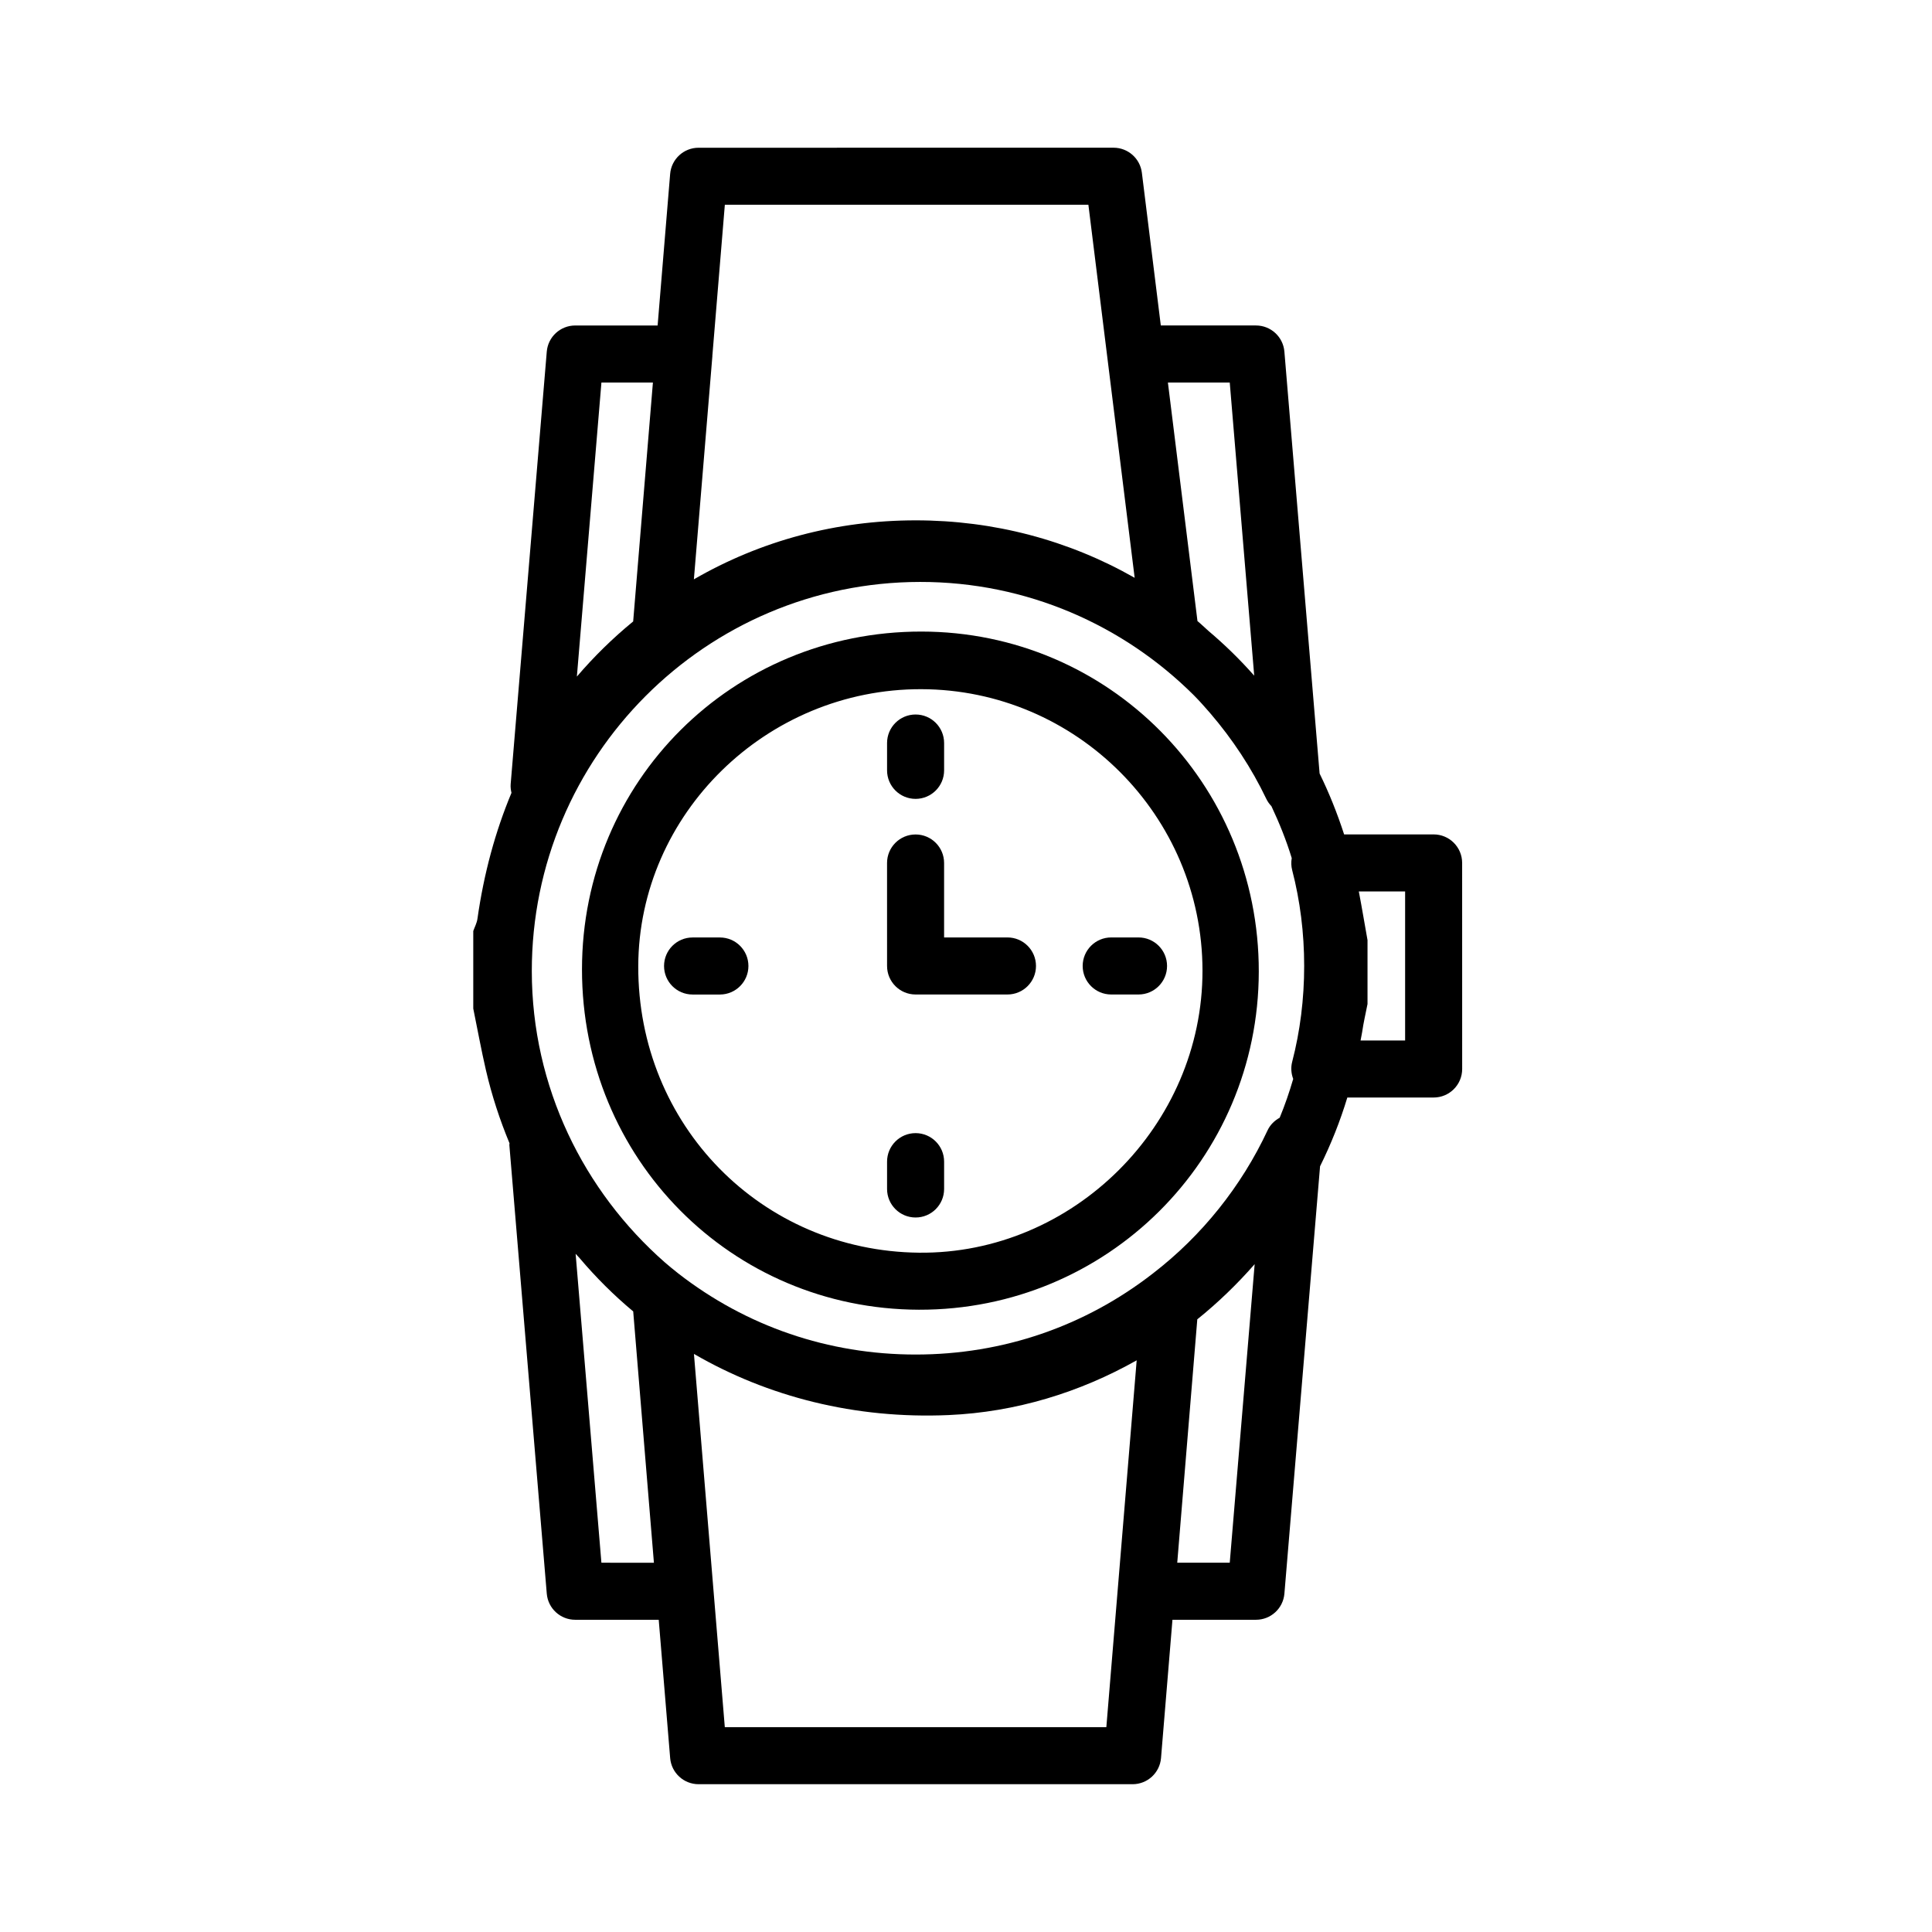 <?xml version="1.0" encoding="UTF-8"?>
<!-- Uploaded to: SVG Repo, www.svgrepo.com, Generator: SVG Repo Mixer Tools -->
<svg fill="#000000" width="800px" height="800px" version="1.1" viewBox="144 144 512 512" xmlns="http://www.w3.org/2000/svg">
 <g>
  <path d="m387.54 491.09c49.785 0.133 89.984-39.855 90.051-89.586 0.066-49.938-39.809-90.117-89.445-90.133-50.062-0.016-89.91 39.664-89.914 89.535-0.004 50.117 39.543 90.051 89.309 90.184zm0.594-164.45c41.074 0.082 74.492 33.512 74.539 74.57 0.047 41.023-34.297 75.199-75.133 74.766-41.793-0.441-74.516-33.844-74.395-75.93 0.121-40.359 33.965-73.492 74.988-73.406z"/>
  <path d="m288.9 566.33c0.328 3.918 3.598 6.926 7.531 6.926h22.137l3.031 36.648c0.324 3.918 3.598 6.93 7.531 6.93h115.02c3.93 0 7.203-3.012 7.531-6.93l3.031-36.648h22.137c3.93 0 7.203-3.012 7.531-6.93l9.449-113.25c2.887-5.828 5.316-11.91 7.227-18.223h22.875c4.172 0 7.559-3.383 7.559-7.559l-0.008-54.609c0-4.176-3.387-7.559-7.559-7.559h-23.719c-1.812-5.594-3.973-10.984-6.496-16.133l-9.332-111.81c-0.328-3.918-3.602-6.93-7.531-6.93h-25.219l-5.019-40.48c-0.469-3.785-3.684-6.629-7.5-6.629l-109.98 0.008c-3.934 0-7.207 3.016-7.531 6.938l-3.32 40.168h-21.844c-3.93 0-7.203 3.012-7.531 6.926l-9.57 114.62c-0.066 0.793 0.043 1.562 0.215 2.309-4.269 10.203-7.309 21.32-9.023 33.406-0.156 1.098-0.727 2.141-1.102 3.207v20.555c1.113 5.441 2.102 10.914 3.356 16.324 1.562 6.75 3.688 13.207 6.25 19.371 0.004 0.156-0.055 0.297-0.043 0.453zm227.47-186.08v39.496h-11.809c0.121-0.754 0.312-1.484 0.422-2.242 0.352-2.492 0.941-4.953 1.422-7.43v-16.93c-0.773-4.297-1.48-8.609-2.305-12.898zm-212.99 177.89-6.832-81.867c0.328 0.387 0.699 0.73 1.031 1.113 4.336 5.141 9.09 9.867 14.227 14.156l5.488 66.602zm141.64-51.051-7.828 94.633-101.11-0.004-8-96.746-0.18-2.168c19.551 11.34 42.688 17.293 67.516 16.203 17.777-0.781 34.723-5.996 49.812-14.504zm24.875 51.051h-13.914l5.223-63.395 0.09-1.109c5.477-4.406 10.551-9.309 15.203-14.621zm0-312.77 6.484 77.688c-3.742-4.242-7.785-8.191-12.102-11.84-0.988-0.867-1.918-1.797-2.934-2.629l-7.836-63.219zm-141.19 42.273 4.078-49.207c0.004-0.039-0.004-0.074-0.004-0.113l3.312-40.062 96.344 0.004 12.262 98.863c-17.574-10.008-37.348-15.23-58.031-15.23-20.988 0-41.031 5.367-58.781 15.633zm-25.32-42.273h13.645l-4.789 57.93-0.445 5.391c-5.387 4.41-10.383 9.309-14.918 14.609zm84.422 52.848c28.305-0.031 53.98 11.473 72.621 30.082 0.102 0.105 0.207 0.215 0.309 0.32 1.395 1.402 2.676 2.91 3.988 4.391 5.914 6.894 10.961 14.535 14.871 22.723 0.348 0.73 0.816 1.359 1.348 1.922 2.086 4.438 3.93 9 5.379 13.754-0.18 1.043-0.16 2.121 0.113 3.172 2.109 8.117 3.184 16.664 3.184 25.41s-1.074 17.293-3.18 25.402c-0.398 1.523-0.266 3.098 0.273 4.539-1.023 3.504-2.199 6.938-3.582 10.277-1.348 0.75-2.512 1.852-3.207 3.336-6.922 14.828-17.406 27.922-30.312 37.871-0.008 0.008-0.012 0.016-0.02 0.02h-0.004c-18.102 14.086-39.855 21.531-62.922 21.531-23.098 0-44.871-7.445-62.969-21.531 0 0-0.004 0-0.004-0.004-0.004-0.004-0.008-0.008-0.012-0.012-1.188-0.918-2.332-1.891-3.477-2.859-21.516-18.891-35.25-46.5-35.27-77.172-0.035-56.879 46.066-103.11 102.87-103.17z"/>
  <path d="m386.64 407.55h24.348c4.172 0 7.559-3.383 7.559-7.559 0-4.176-3.387-7.559-7.559-7.559h-16.793v-19.73c0-4.176-3.383-7.559-7.559-7.559-4.176 0-7.559 3.383-7.559 7.559l0.004 27.293c0 4.172 3.383 7.555 7.559 7.555z"/>
  <path d="m386.64 466.65c4.176 0 7.559-3.383 7.559-7.559v-7.242c0-4.176-3.383-7.559-7.559-7.559s-7.559 3.383-7.559 7.559v7.242c0 4.176 3.383 7.559 7.559 7.559z"/>
  <path d="m438.48 407.55h7.242c4.172 0 7.559-3.383 7.559-7.559 0-4.176-3.387-7.559-7.559-7.559h-7.242c-4.172 0-7.559 3.383-7.559 7.559 0 4.176 3.387 7.559 7.559 7.559z"/>
  <path d="m386.64 355.71c4.176 0 7.559-3.383 7.559-7.559v-7.242c0-4.176-3.383-7.559-7.559-7.559s-7.559 3.383-7.559 7.559v7.242c0 4.176 3.383 7.559 7.559 7.559z"/>
  <path d="m342.34 400c0-4.176-3.383-7.559-7.559-7.559h-7.242c-4.176 0-7.559 3.383-7.559 7.559s3.383 7.559 7.559 7.559h7.242c4.176-0.004 7.559-3.387 7.559-7.559z"/>
 </g>
</svg>